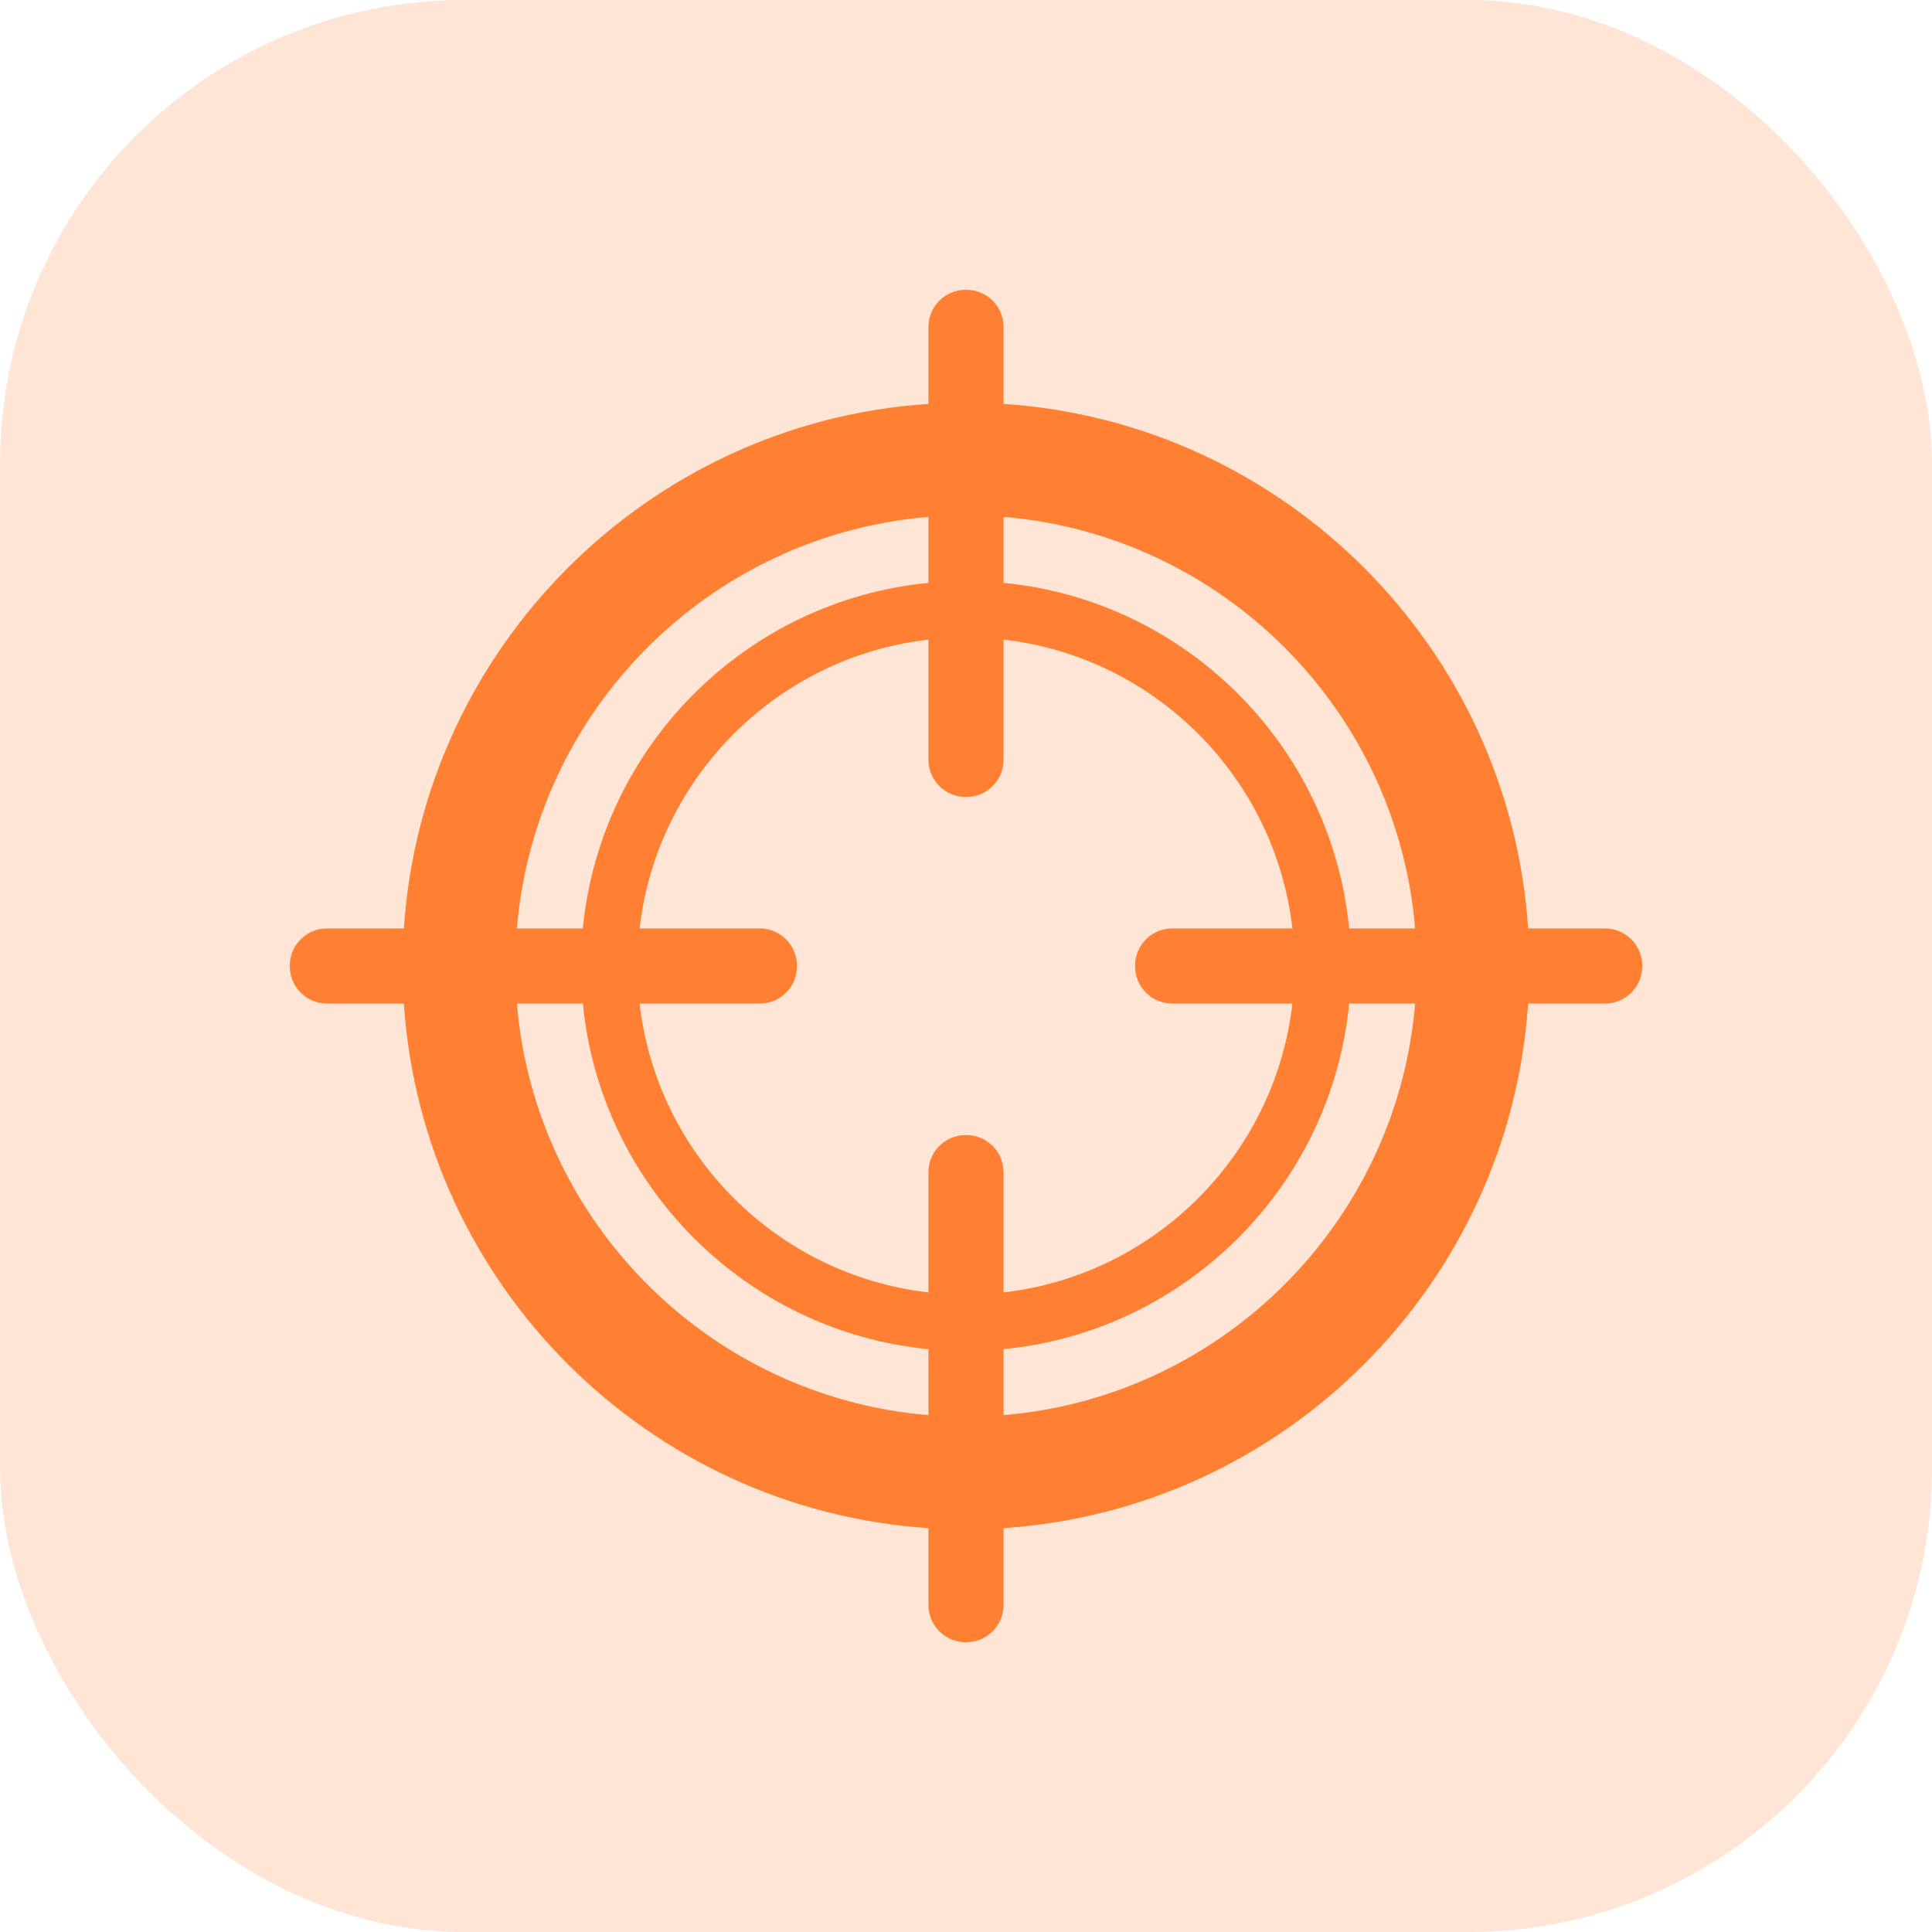 <svg width="100" height="100" viewBox="0 0 100 100" fill="none" xmlns="http://www.w3.org/2000/svg">
<g id="Group 784">
<rect id="Rectangle 631" opacity="0.2" width="100" height="100" rx="24" fill="#FF8032"/>
<g id="78 1">
<path id="Vector" d="M83.075 48.056H79.095C78.132 33.521 66.479 21.868 51.944 20.905V16.925C51.944 15.861 51.083 15 50.019 15H49.981C48.917 15 48.056 15.861 48.056 16.925V20.905C33.521 21.868 21.868 33.521 20.905 48.056H16.925C15.861 48.056 15 48.917 15 49.981V50.019C15 51.083 15.861 51.944 16.925 51.944H20.905C21.868 66.479 33.521 78.132 48.056 79.095V83.075C48.056 84.139 48.917 85 49.981 85H50.019C51.083 85 51.944 84.139 51.944 83.075V79.095C66.479 78.132 78.132 66.479 79.095 51.944H83.075C84.139 51.944 85 51.083 85 50.019V49.981C85 48.917 84.139 48.056 83.075 48.056ZM73.246 48.056H69.831C68.913 38.615 61.384 31.086 51.944 30.168V26.754C63.261 27.693 72.307 36.739 73.246 48.056ZM60.675 51.944H66.894C65.998 59.773 59.773 65.998 51.944 66.894V60.675C51.944 59.611 51.083 58.75 50.019 58.75H49.981C48.917 58.75 48.056 59.611 48.056 60.675V66.894C40.227 65.998 34.002 59.773 33.106 51.944H39.325C40.389 51.944 41.25 51.083 41.25 50.019V49.981C41.25 48.917 40.389 48.056 39.325 48.056H33.106C34.002 40.227 40.227 34.002 48.056 33.106V39.325C48.056 40.389 48.917 41.25 49.981 41.25H50.019C51.083 41.25 51.944 40.389 51.944 39.325V33.106C59.773 34.002 65.998 40.227 66.894 48.056H60.675C59.611 48.056 58.75 48.917 58.75 49.981V50.019C58.75 51.083 59.611 51.944 60.675 51.944ZM48.056 26.754V30.169C38.615 31.086 31.086 38.615 30.168 48.056H26.754C27.693 36.739 36.739 27.693 48.056 26.754ZM26.754 51.944H30.169C31.087 61.385 38.616 68.914 48.056 69.832V73.247C36.739 72.307 27.693 63.261 26.754 51.944ZM51.944 73.246V69.831C61.385 68.914 68.914 61.385 69.832 51.944H73.247C72.307 63.261 63.261 72.307 51.944 73.246Z" fill="#FF8032"/>
</g>
</g>
</svg>
